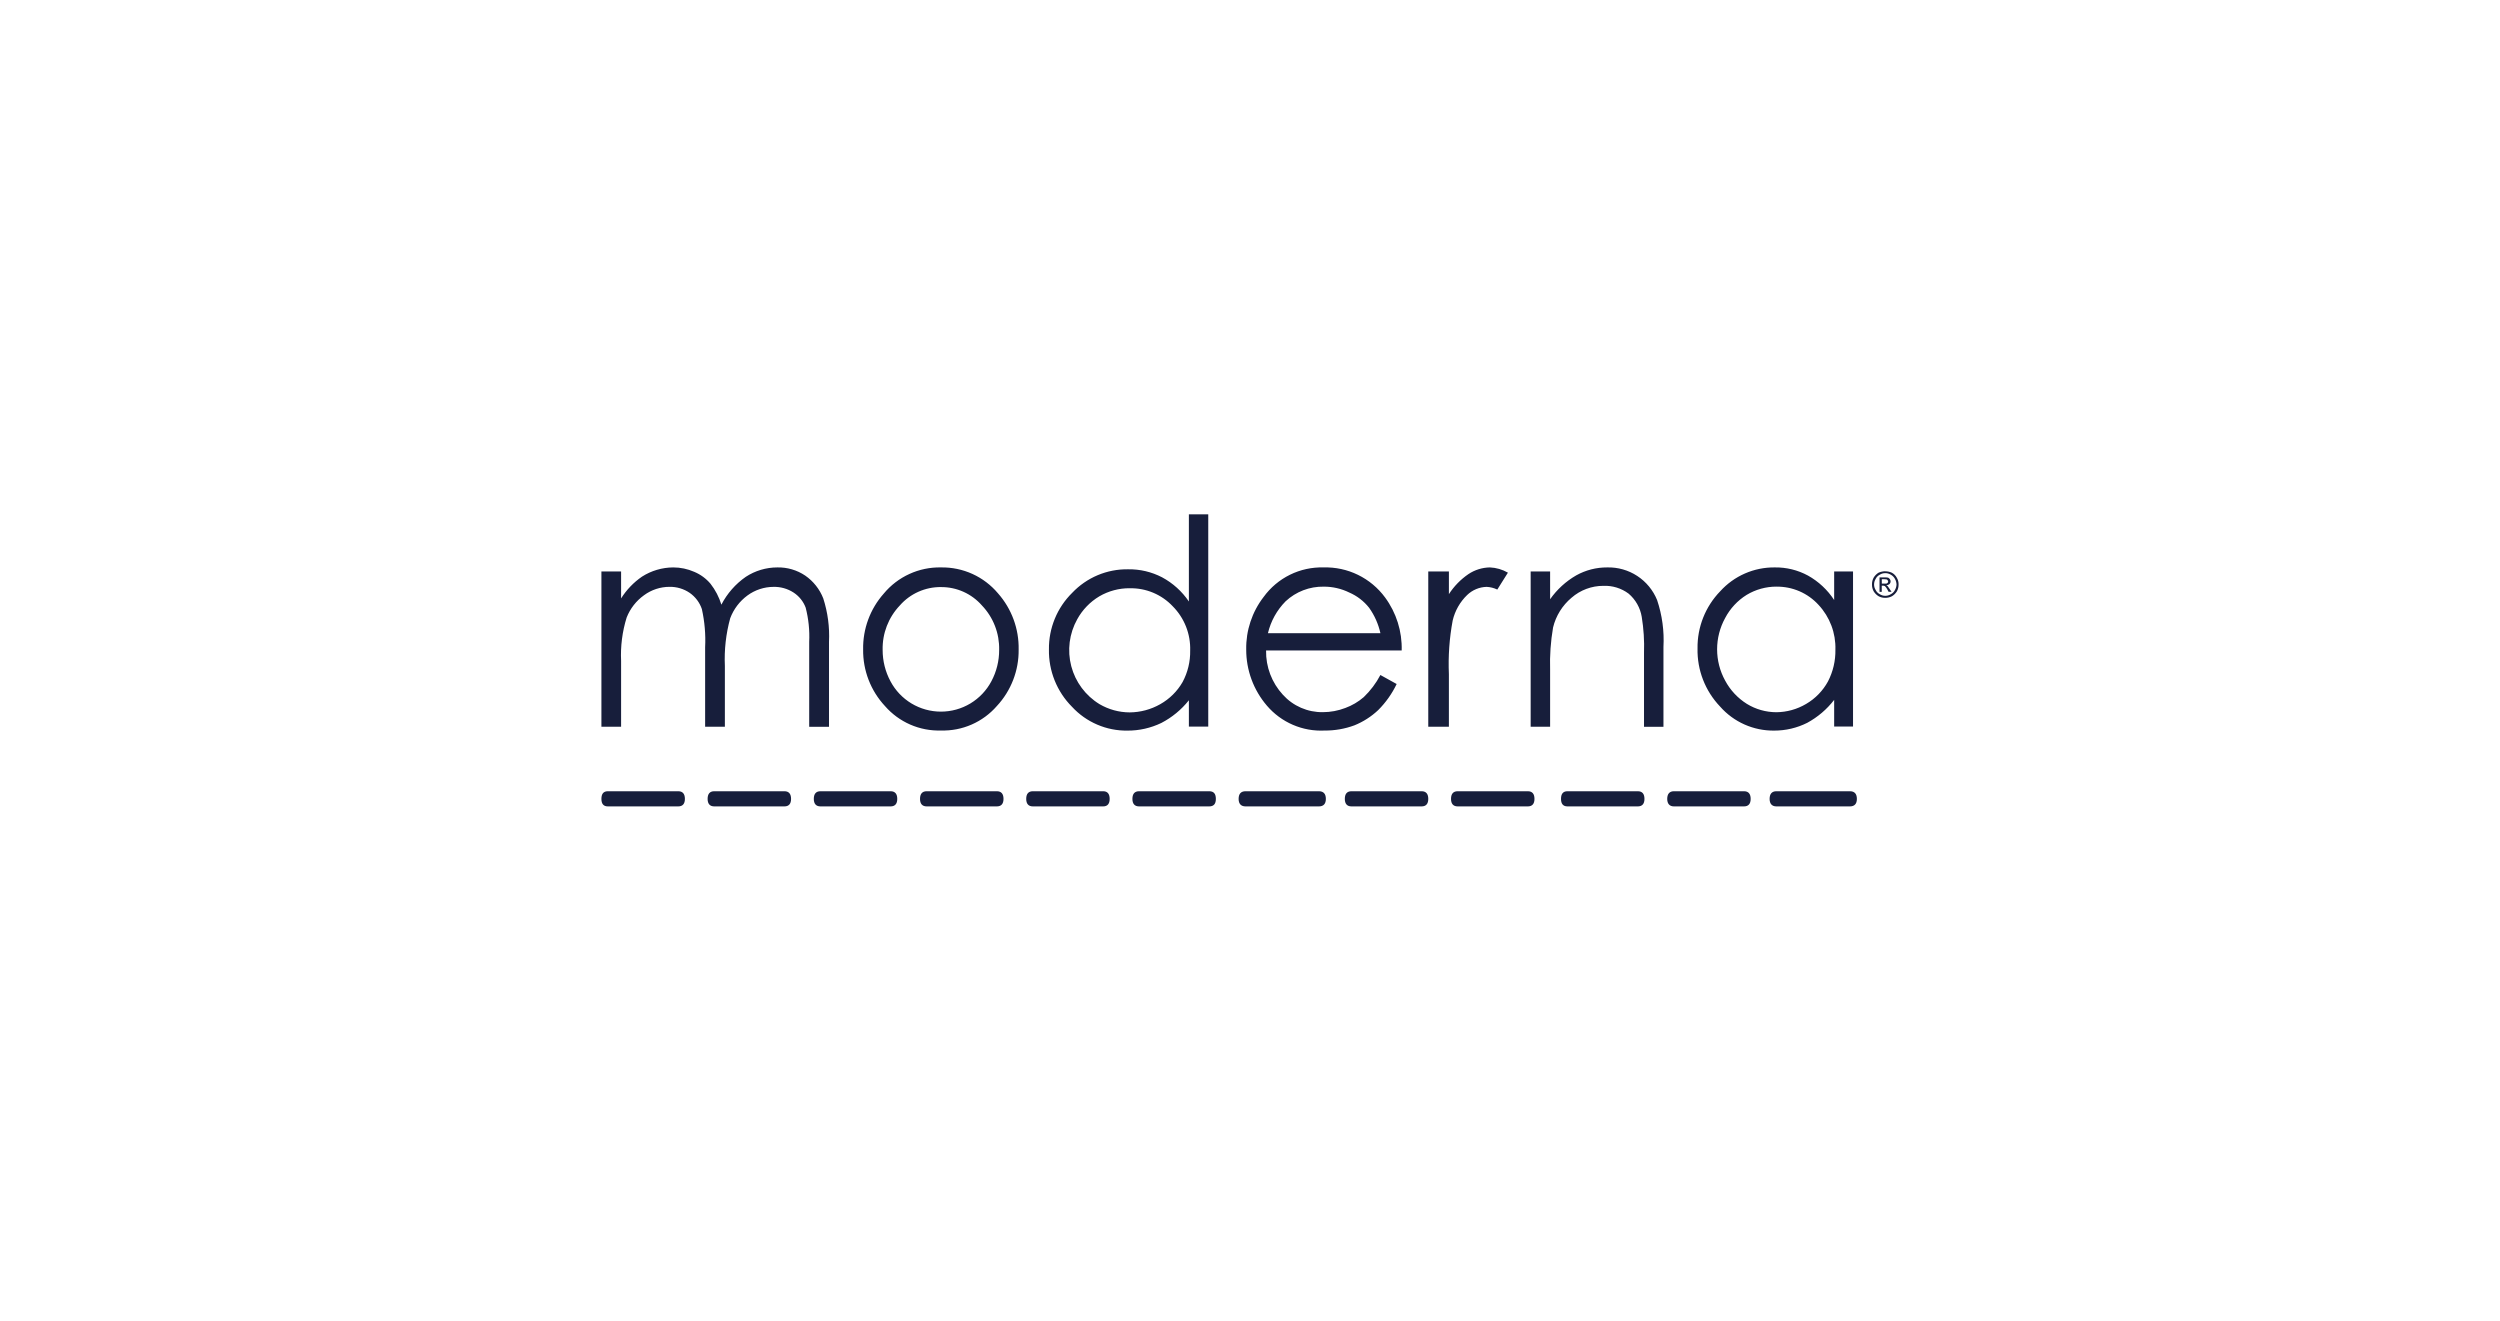 <svg width="212" height="112" viewBox="0 0 212 112" fill="none" xmlns="http://www.w3.org/2000/svg">
<path fill-rule="evenodd" clip-rule="evenodd" d="M100.817 43.617V51.007C100.236 50.15 99.457 49.446 98.545 48.956C97.655 48.493 96.663 48.26 95.66 48.276C94.776 48.263 93.898 48.433 93.083 48.776C92.268 49.12 91.533 49.628 90.924 50.27C90.289 50.895 89.786 51.643 89.447 52.468C89.108 53.293 88.939 54.178 88.95 55.069C88.933 55.972 89.098 56.868 89.435 57.705C89.772 58.542 90.274 59.303 90.911 59.941C91.509 60.589 92.237 61.102 93.047 61.449C93.856 61.797 94.73 61.969 95.611 61.956C96.603 61.96 97.583 61.739 98.477 61.309C99.384 60.839 100.181 60.183 100.817 59.383V61.617H102.46V43.617H100.817ZM57.085 48.117C56.148 48.123 55.232 48.394 54.442 48.898C53.732 49.386 53.128 50.015 52.669 50.745V48.458H51V61.629H52.669V56.044C52.611 54.803 52.77 53.561 53.138 52.373C53.436 51.61 53.95 50.95 54.616 50.474C55.24 50.014 55.995 49.765 56.77 49.764C57.383 49.752 57.985 49.931 58.491 50.278C58.969 50.613 59.329 51.092 59.517 51.645C59.755 52.709 59.849 53.801 59.795 54.889V61.629H61.469V56.471C61.407 55.107 61.56 53.742 61.922 52.426C62.212 51.655 62.719 50.985 63.383 50.496C64.023 50.026 64.796 49.77 65.591 49.767C66.193 49.752 66.786 49.919 67.291 50.246C67.762 50.551 68.123 50.999 68.32 51.525C68.565 52.473 68.666 53.453 68.62 54.431V61.632H70.3V54.431C70.36 53.183 70.195 51.934 69.813 50.745C69.507 49.961 68.973 49.287 68.281 48.809C67.584 48.341 66.76 48.099 65.92 48.117C64.969 48.117 64.038 48.395 63.242 48.916C62.37 49.522 61.66 50.333 61.173 51.276C60.977 50.634 60.665 50.033 60.252 49.504C59.88 49.062 59.408 48.716 58.876 48.493C58.312 48.245 57.702 48.116 57.085 48.117ZM79.795 48.117C78.872 48.098 77.957 48.288 77.118 48.672C76.278 49.055 75.536 49.623 74.946 50.333C73.788 51.638 73.162 53.331 73.194 55.077C73.171 56.856 73.836 58.575 75.049 59.877C75.638 60.551 76.369 61.087 77.19 61.445C78.011 61.803 78.901 61.975 79.796 61.947C80.689 61.973 81.576 61.8 82.394 61.442C83.212 61.084 83.941 60.549 84.528 59.877C85.741 58.575 86.405 56.855 86.381 55.077C86.414 53.327 85.79 51.628 84.631 50.316C84.039 49.613 83.298 49.051 82.462 48.67C81.625 48.29 80.714 48.101 79.795 48.117ZM112.236 48.117C111.251 48.09 110.273 48.304 109.389 48.739C108.504 49.175 107.739 49.819 107.159 50.617C106.173 51.893 105.651 53.467 105.679 55.08C105.674 56.827 106.298 58.518 107.436 59.843C108.036 60.545 108.789 61.1 109.637 61.465C110.485 61.831 111.405 61.996 112.327 61.95C113.19 61.958 114.047 61.808 114.856 61.508C115.602 61.206 116.285 60.768 116.87 60.217C117.514 59.574 118.044 58.825 118.436 58.005L117.057 57.24C116.691 57.938 116.214 58.571 115.645 59.117C115.184 59.516 114.653 59.828 114.079 60.038C113.473 60.27 112.829 60.391 112.179 60.392C111.542 60.401 110.91 60.274 110.326 60.02C109.741 59.765 109.218 59.389 108.79 58.916C107.848 57.895 107.337 56.55 107.363 55.161H118.863C118.908 53.546 118.412 51.962 117.452 50.661C116.853 49.848 116.065 49.191 115.157 48.748C114.249 48.304 113.246 48.088 112.236 48.117ZM126.336 48.117C125.69 48.129 125.061 48.325 124.523 48.684C123.864 49.135 123.301 49.713 122.867 50.383V48.458H121.117V61.629H122.866V57.178C122.8 55.652 122.907 54.123 123.187 52.621C123.379 51.797 123.805 51.046 124.414 50.458C124.861 50.028 125.452 49.781 126.071 49.766C126.383 49.782 126.689 49.86 126.971 49.995L127.871 48.562C127.404 48.292 126.879 48.139 126.34 48.117H126.336ZM136.287 48.117C135.369 48.112 134.464 48.345 133.662 48.792C132.786 49.298 132.031 49.989 131.45 50.816V48.458H129.8V61.629H131.45V56.788C131.413 55.59 131.497 54.391 131.7 53.209C131.939 52.223 132.488 51.34 133.266 50.688C134.014 50.036 134.974 49.678 135.966 49.679C136.734 49.648 137.489 49.88 138.105 50.339C138.697 50.843 139.092 51.541 139.219 52.309C139.383 53.316 139.448 54.338 139.412 55.358V61.635H141.061V54.858C141.134 53.512 140.951 52.165 140.523 50.886C140.183 50.049 139.595 49.335 138.838 48.84C138.082 48.345 137.191 48.093 136.287 48.117ZM150.5 48.117C149.631 48.107 148.769 48.282 147.972 48.63C147.175 48.978 146.461 49.491 145.877 50.136C144.617 51.434 143.924 53.179 143.951 54.989C143.911 56.819 144.599 58.592 145.863 59.916C146.436 60.567 147.143 61.086 147.936 61.438C148.728 61.789 149.587 61.966 150.454 61.955C151.426 61.957 152.385 61.731 153.254 61.295C154.143 60.813 154.92 60.15 155.537 59.349V61.612H157.137V48.458H155.537V50.882C154.976 50.022 154.214 49.311 153.318 48.809C152.454 48.34 151.483 48.102 150.5 48.117ZM112.256 49.748C113.007 49.745 113.749 49.916 114.423 50.248C115.08 50.533 115.656 50.976 116.1 51.538C116.562 52.186 116.888 52.92 117.06 53.697H107.52C107.762 52.674 108.281 51.738 109.02 50.99C109.896 50.172 111.057 49.726 112.256 49.748ZM150.64 49.748C151.31 49.739 151.974 49.871 152.589 50.136C153.203 50.402 153.755 50.794 154.207 51.288C155.17 52.318 155.686 53.687 155.642 55.096C155.659 56.032 155.442 56.958 155.011 57.789C154.58 58.579 153.942 59.236 153.165 59.69C152.396 60.147 151.52 60.391 150.625 60.397C149.746 60.393 148.885 60.149 148.136 59.69C147.358 59.203 146.722 58.521 146.291 57.712C145.845 56.9 145.611 55.988 145.611 55.062C145.611 54.135 145.845 53.223 146.291 52.411C146.713 51.605 147.343 50.926 148.116 50.446C148.878 49.987 149.751 49.745 150.64 49.745V49.748ZM79.8 49.785C80.457 49.78 81.106 49.917 81.705 50.186C82.303 50.455 82.837 50.85 83.269 51.344C83.749 51.846 84.124 52.438 84.374 53.085C84.625 53.732 84.745 54.423 84.728 55.117C84.732 56.043 84.505 56.956 84.069 57.773C83.657 58.55 83.041 59.2 82.287 59.654C81.533 60.107 80.67 60.346 79.791 60.346C78.911 60.346 78.048 60.107 77.294 59.654C76.541 59.2 75.924 58.55 75.512 57.773C75.074 56.956 74.846 56.044 74.848 55.117C74.815 53.715 75.339 52.359 76.305 51.343C76.74 50.847 77.276 50.451 77.879 50.182C78.481 49.913 79.134 49.777 79.793 49.783L79.8 49.785ZM95.808 49.885C96.487 49.871 97.16 50 97.787 50.262C98.412 50.524 98.977 50.914 99.443 51.407C99.934 51.901 100.319 52.489 100.574 53.136C100.829 53.783 100.949 54.476 100.927 55.172C100.944 56.1 100.722 57.018 100.284 57.837C99.834 58.62 99.181 59.268 98.394 59.712C97.602 60.164 96.706 60.405 95.794 60.411C94.896 60.407 94.014 60.166 93.239 59.712C92.054 58.989 91.195 57.835 90.843 56.492C90.491 55.15 90.673 53.723 91.35 52.511C91.791 51.709 92.438 51.039 93.224 50.569C94.006 50.114 94.895 49.876 95.8 49.882L95.808 49.885ZM51.55 67.097H53.1H53.112H57.512C57.89 67.097 58.079 67.317 58.079 67.748C58.079 68.162 57.89 68.383 57.512 68.383H51.55C51.171 68.383 51 68.159 51 67.748C51 67.317 51.172 67.097 51.55 67.097ZM62.114 67.097H60.571C60.194 67.097 60.006 67.317 60.006 67.748C60.006 68.159 60.195 68.383 60.571 68.383H66.517C66.894 68.383 67.082 68.162 67.082 67.748C67.082 67.317 66.893 67.097 66.517 67.097H62.13H62.114ZM69.578 67.097H71.107H71.127H75.52C75.898 67.097 76.087 67.317 76.087 67.748C76.087 68.162 75.898 68.383 75.52 68.383H69.578C69.2 68.383 69.011 68.159 69.011 67.748C69.011 67.317 69.2 67.097 69.578 67.097ZM80.129 67.097H78.585C78.207 67.097 78.018 67.317 78.018 67.748C78.018 68.159 78.207 68.383 78.585 68.383H84.53C84.908 68.383 85.097 68.162 85.097 67.748C85.097 67.317 84.908 67.097 84.53 67.097H80.149H80.129ZM87.59 67.097H89.134H89.157H93.549C93.911 67.097 94.1 67.317 94.1 67.748C94.1 68.162 93.911 68.383 93.549 68.383H87.59C87.212 68.383 87.023 68.159 87.023 67.748C87.023 67.317 87.212 67.097 87.59 67.097ZM98.14 67.097H96.596C96.218 67.097 96.029 67.317 96.029 67.748C96.029 68.159 96.218 68.383 96.596 68.383H102.538C102.932 68.383 103.105 68.162 103.105 67.748C103.105 67.317 102.932 67.097 102.538 67.097H98.159H98.14ZM105.626 67.097H107.242H111.842C112.233 67.097 112.433 67.317 112.433 67.748C112.433 68.162 112.236 68.383 111.842 68.383H105.626C105.235 68.383 105.035 68.159 105.035 67.748C105.035 67.317 105.232 67.097 105.626 67.097ZM116.152 67.097H114.608C114.23 67.097 114.041 67.317 114.041 67.748C114.041 68.159 114.23 68.383 114.608 68.383H120.55C120.928 68.383 121.117 68.162 121.117 67.748C121.117 67.317 120.928 67.097 120.55 67.097H116.152ZM123.614 67.097H125.158H129.556C129.934 67.097 130.123 67.317 130.123 67.748C130.123 68.162 129.934 68.383 129.556 68.383H123.614C123.236 68.383 123.047 68.159 123.047 67.748C123.047 67.317 123.236 67.097 123.614 67.097ZM134.469 67.097H132.925C132.547 67.097 132.374 67.317 132.374 67.748C132.374 68.159 132.547 68.383 132.925 68.383H138.883C139.261 68.383 139.45 68.162 139.45 67.748C139.45 67.317 139.261 67.097 138.883 67.097H134.483H134.469ZM141.947 67.097H143.487H143.503H147.889C148.267 67.097 148.456 67.317 148.456 67.748C148.456 68.162 148.267 68.383 147.889 68.383H141.947C141.585 68.383 141.38 68.159 141.38 67.748C141.38 67.317 141.585 67.097 141.947 67.097ZM150.64 67.097H152.256H152.272H156.872C157.263 67.097 157.463 67.317 157.463 67.748C157.463 68.162 157.266 68.383 156.872 68.383H150.64C150.263 68.383 150.063 68.159 150.063 67.748C150.063 67.317 150.262 67.097 150.64 67.097ZM159.806 49.492H159.577L159.576 49.117H159.785C159.846 49.117 159.9 49.125 159.941 49.131C159.966 49.135 159.986 49.138 159.999 49.138C160.034 49.152 160.062 49.18 160.076 49.215C160.101 49.242 160.115 49.277 160.116 49.315C160.117 49.342 160.111 49.37 160.097 49.394C160.084 49.418 160.063 49.438 160.039 49.452C159.999 49.492 159.922 49.492 159.806 49.492ZM159.384 48.965V50.191L159.572 50.187V49.663H159.688C159.741 49.665 159.794 49.679 159.841 49.703C159.927 49.787 159.998 49.885 160.05 49.992L160.15 50.185H160.403L160.246 49.956C160.183 49.857 160.13 49.783 160.091 49.729C160.085 49.72 160.079 49.711 160.073 49.703C160.038 49.679 160 49.659 159.96 49.644C160.058 49.628 160.151 49.588 160.23 49.528C160.26 49.497 160.284 49.461 160.3 49.42C160.316 49.38 160.323 49.337 160.322 49.294C160.322 49.232 160.302 49.172 160.266 49.121C160.225 49.066 160.174 49.019 160.114 48.984C160.005 48.965 159.895 48.958 159.784 48.965H159.384ZM159.404 48.736C159.542 48.648 159.702 48.602 159.866 48.603C160.035 48.599 160.201 48.646 160.344 48.736C160.49 48.818 160.61 48.939 160.689 49.086C160.773 49.234 160.82 49.401 160.826 49.572C160.818 49.736 160.771 49.896 160.689 50.038C160.615 50.19 160.494 50.312 160.344 50.388C160.202 50.479 160.035 50.527 159.866 50.525C159.702 50.525 159.541 50.477 159.404 50.388C159.254 50.312 159.133 50.189 159.059 50.038C158.97 49.899 158.922 49.737 158.922 49.572C158.92 49.4 158.968 49.231 159.059 49.086C159.133 48.934 159.254 48.812 159.404 48.736ZM160.421 48.562C160.246 48.486 160.057 48.447 159.866 48.447V48.441C159.673 48.446 159.482 48.487 159.304 48.562C159.131 48.668 158.986 48.815 158.882 48.989C158.787 49.168 158.74 49.369 158.745 49.572C158.742 49.768 158.789 49.962 158.882 50.135C158.986 50.308 159.131 50.455 159.304 50.56C159.476 50.653 159.668 50.7 159.863 50.697C160.064 50.7 160.262 50.653 160.44 50.56C160.613 50.455 160.758 50.308 160.862 50.135C160.955 49.962 161.002 49.768 160.999 49.572C161.007 49.366 160.954 49.164 160.847 48.989C160.752 48.807 160.603 48.658 160.421 48.562Z" fill="#171E3B"/>
</svg>

